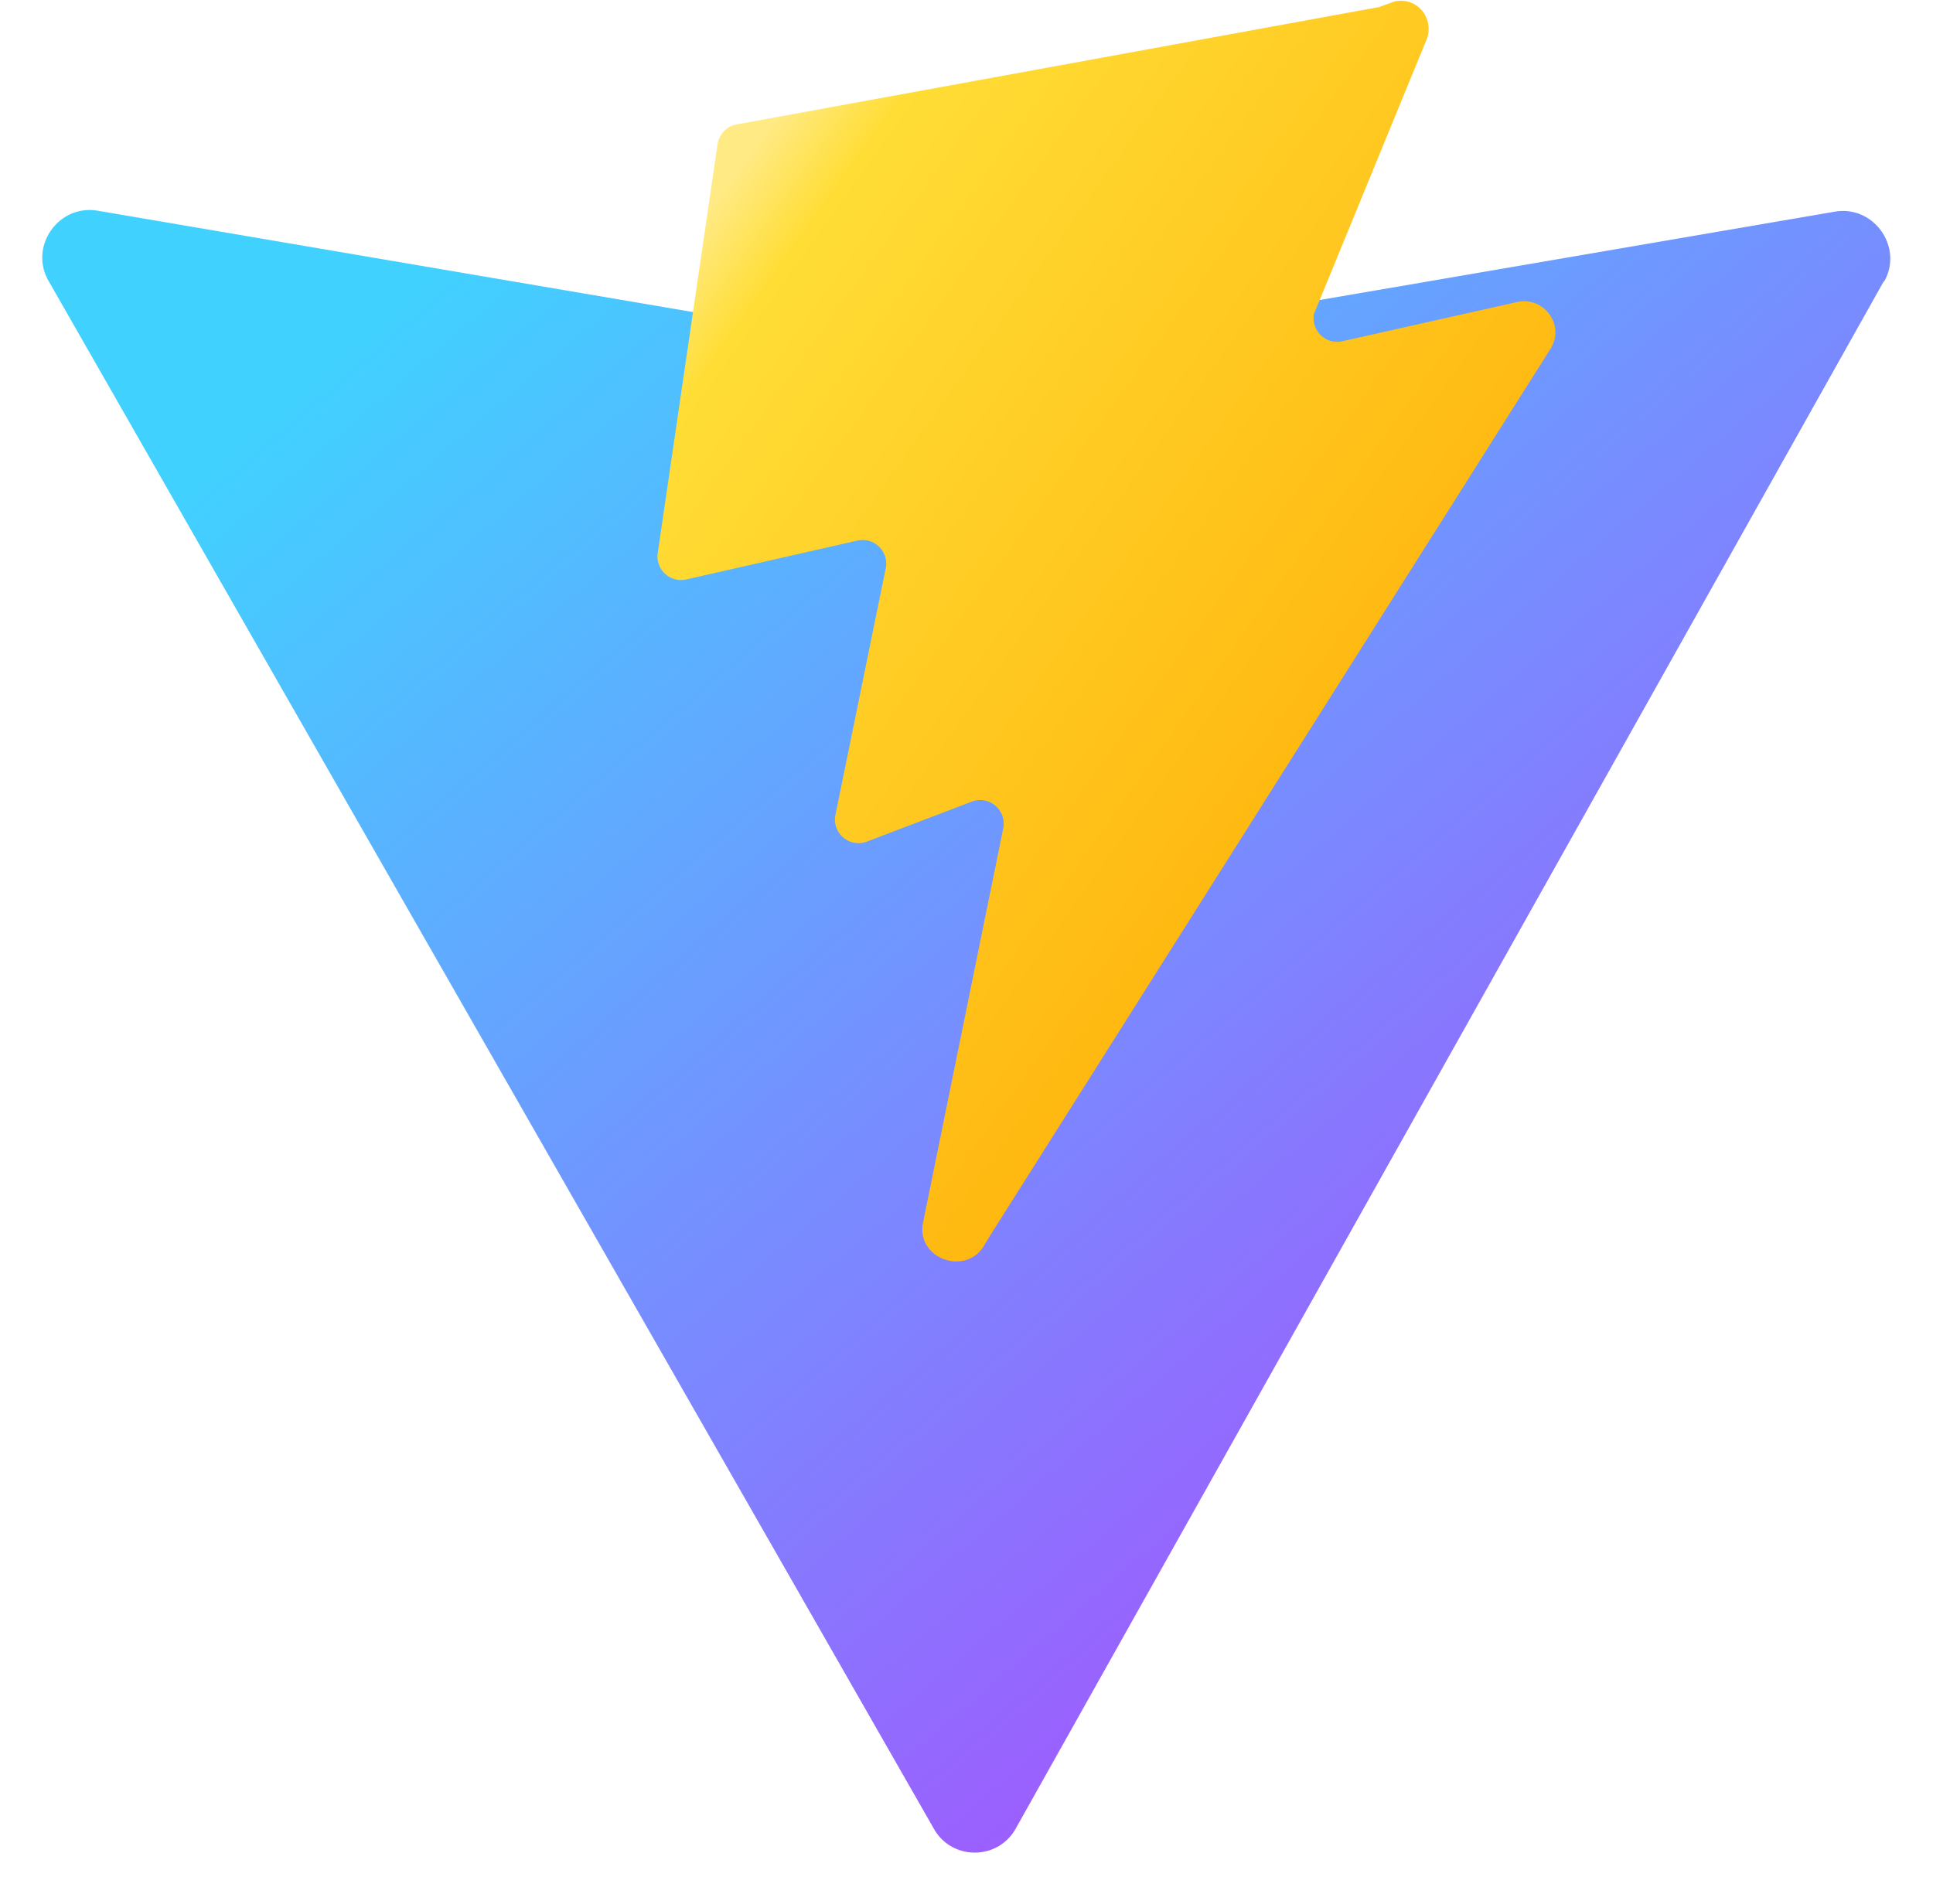 <svg xmlns="http://www.w3.org/2000/svg" viewBox="0 0 410 404"><defs><linearGradient id="a" x1=".13" x2="1" y1=".12" y2="1"><stop stop-color="#41d1ff"/><stop offset="1" stop-color="#bd34fe"/></linearGradient><linearGradient id="b" x1=".11" x2=".89" y1=".11" y2=".89"><stop stop-color="#ffea83"/><stop offset=".08" stop-color="#ffdd35"/><stop offset="1" stop-color="#ffa800"/></linearGradient></defs><path fill="url(#a)" d="M399.6 59.6 215.4 388c-3.8 6.7-13.5 6.7-17.3 0L10.3 59.6c-4.2-7.3 2.1-16.3 10.4-14.9l183.8 31.3a10 10 0 0 0 3.4 0l181.3-31.1c8.3-1.4 14.6 7.6 10.4 14.9Z"/><path fill="url(#b)" d="M292.5 1.5 156.2 26.4a5 5 0 0 0-4 4.2l-12.7 86.8a5 5 0 0 0 6.2 5.5l36.1-8.2a5 5 0 0 1 6.1 5.7l-10.7 52.5a5 5 0 0 0 6.8 5.6l22.3-8.5a5 5 0 0 1 6.5 5.7l-17 83.6c-1.6 7.7 9 11.5 12.9 5l1.2-2L329 73.8c2.9-5-1.6-11-7.3-9.7l-37 8.3a5 5 0 0 1-6-5.8l23.8-58c1.9-4.5-1.7-9.3-6.7-8.3Z"/></svg>
